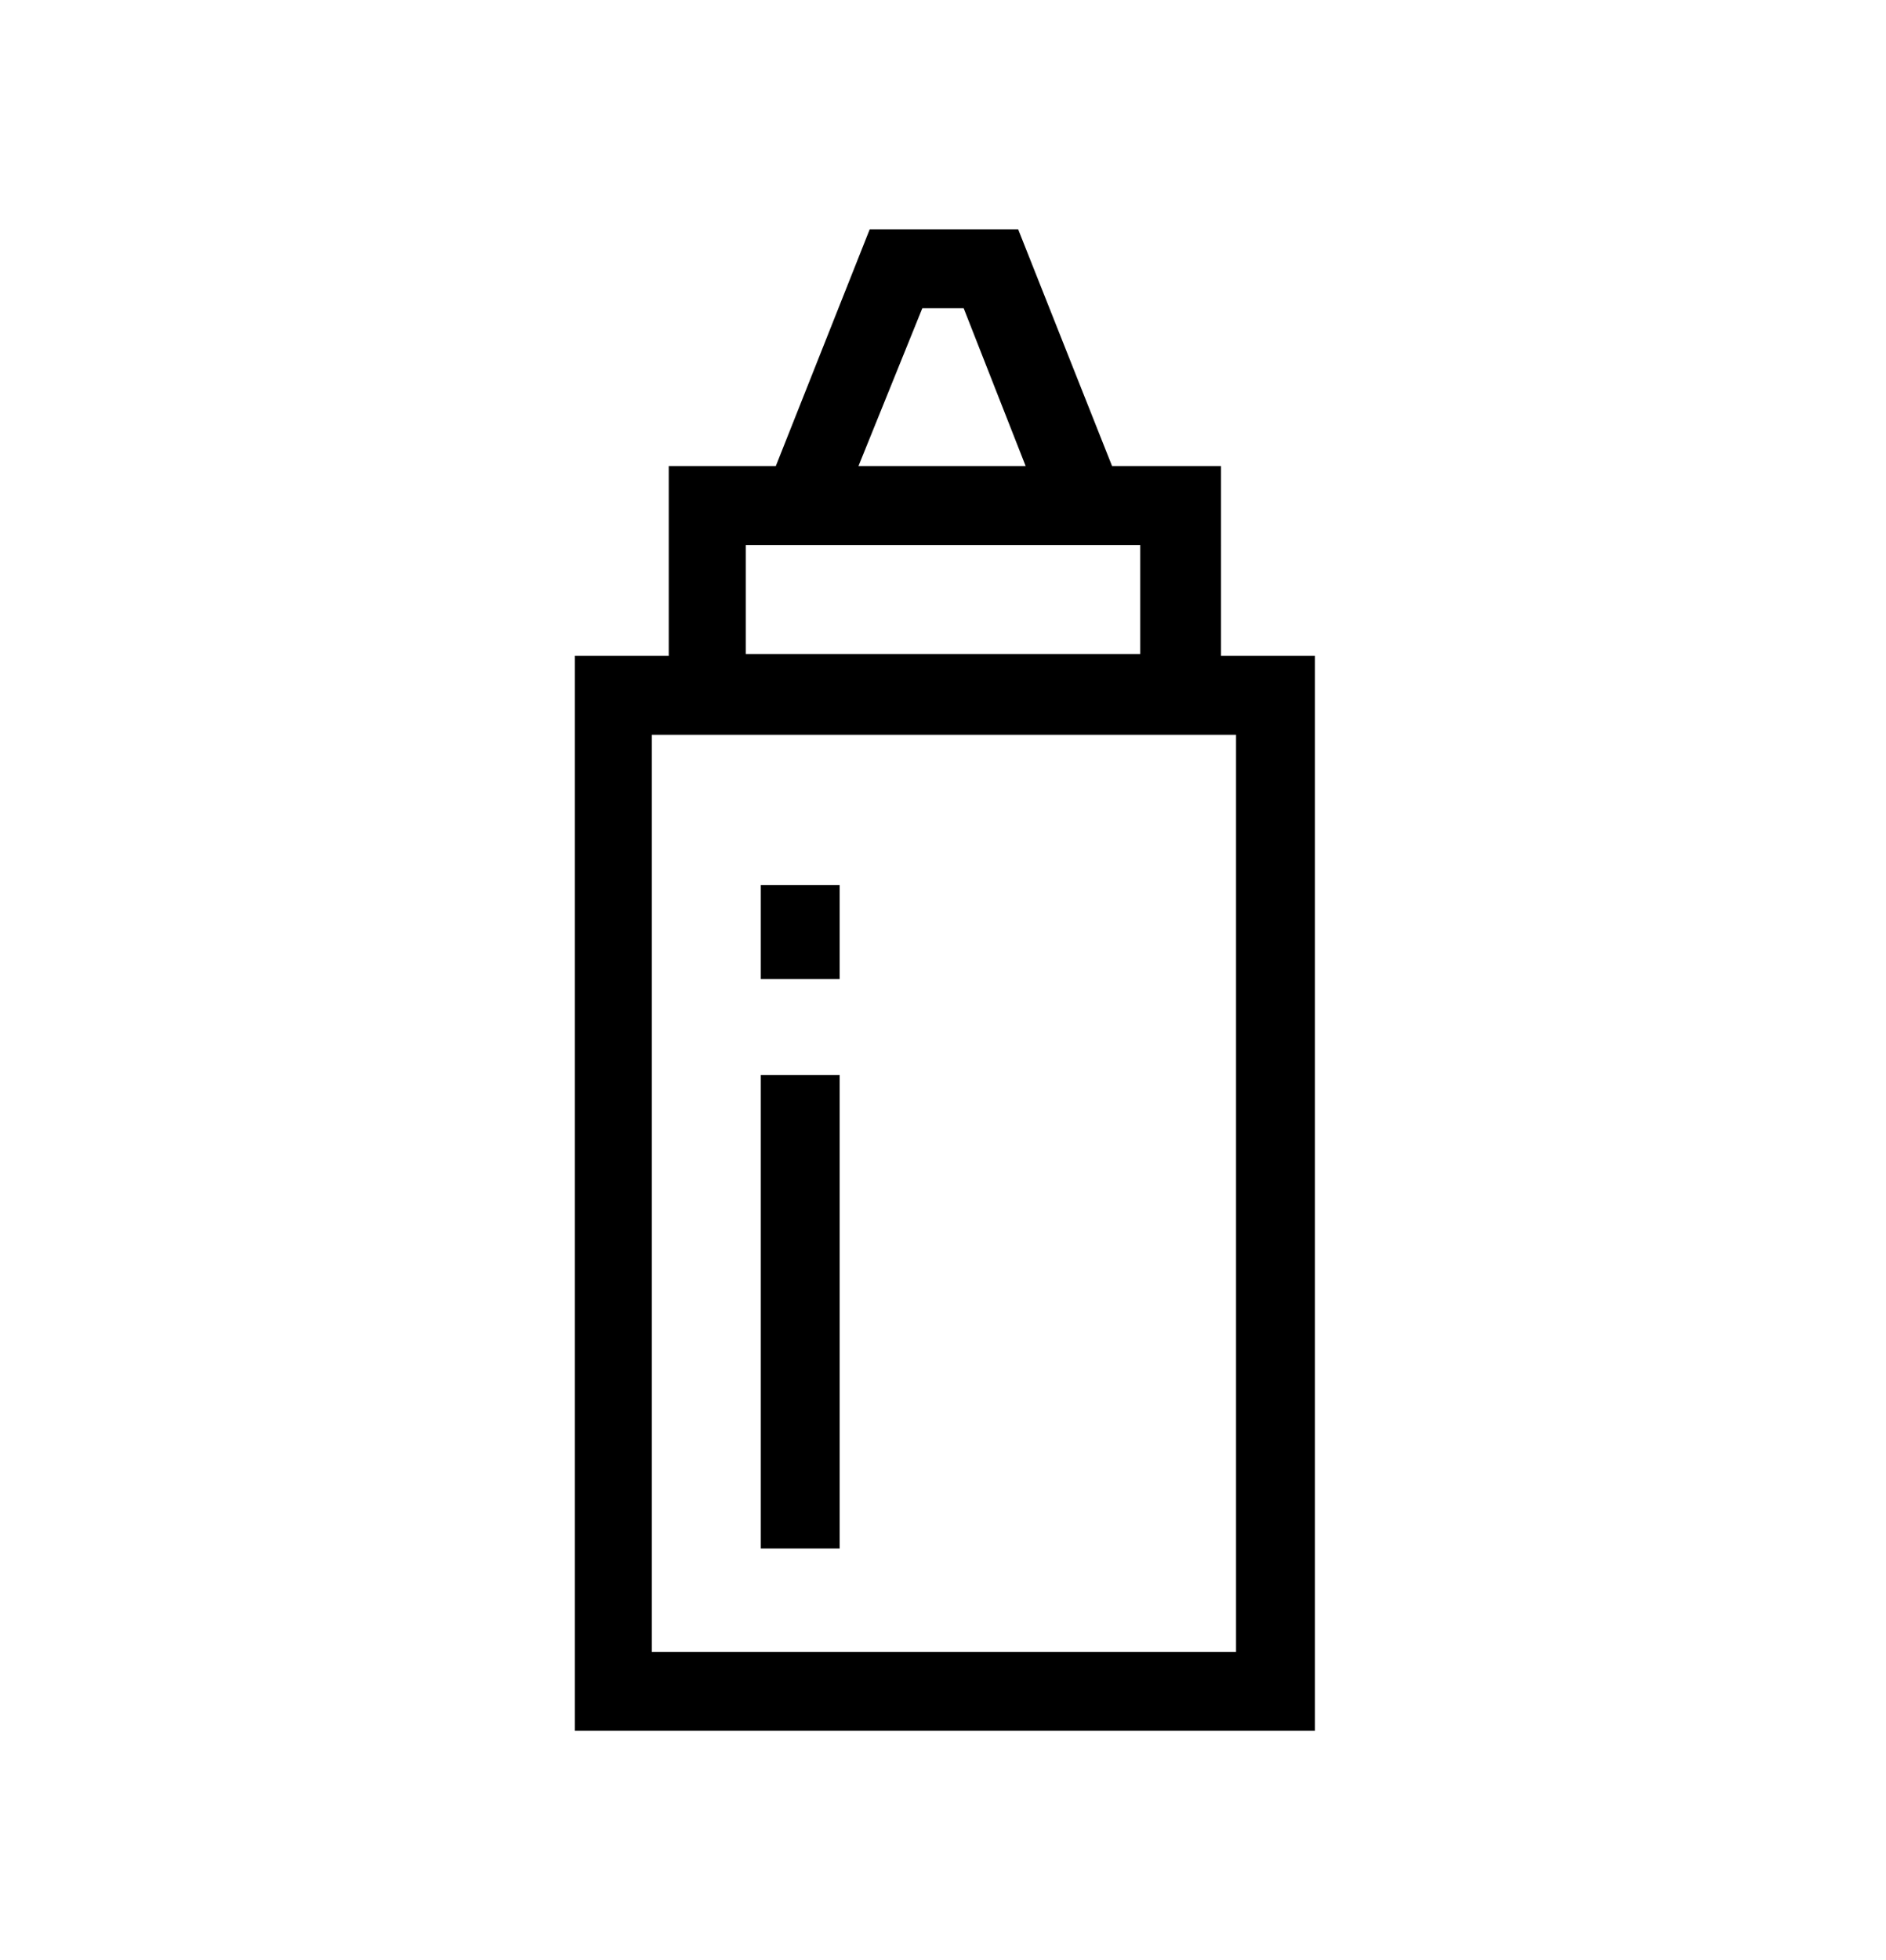 <?xml version="1.0" encoding="UTF-8"?> <svg xmlns="http://www.w3.org/2000/svg" xmlns:xlink="http://www.w3.org/1999/xlink" version="1.1" id="Capa_1" x="0px" y="0px" viewBox="0 0 100.4 104.3" style="enable-background:new 0 0 100.4 104.3;" xml:space="preserve"> <g id="XMLID_251_"> <path id="XMLID_254_" d="M59.2,24.8l-5-12.6h-7.9l-5,12.6h-5.7v10.1h-5v57.2H70V34.9h-5V24.8H59.2z M49.1,16.4h2.2l3.3,8.4h-8.9 L49.1,16.4z M39.7,29h21v5.8h-21V29z M65.7,87.9H34.7V39.1h31.1V87.9z"></path> <rect id="XMLID_253_" x="40.5" y="57.2" width="4.2" height="25.2"></rect> <rect id="XMLID_252_" x="40.5" y="47.1" width="4.2" height="5"></rect> </g> </svg> 
